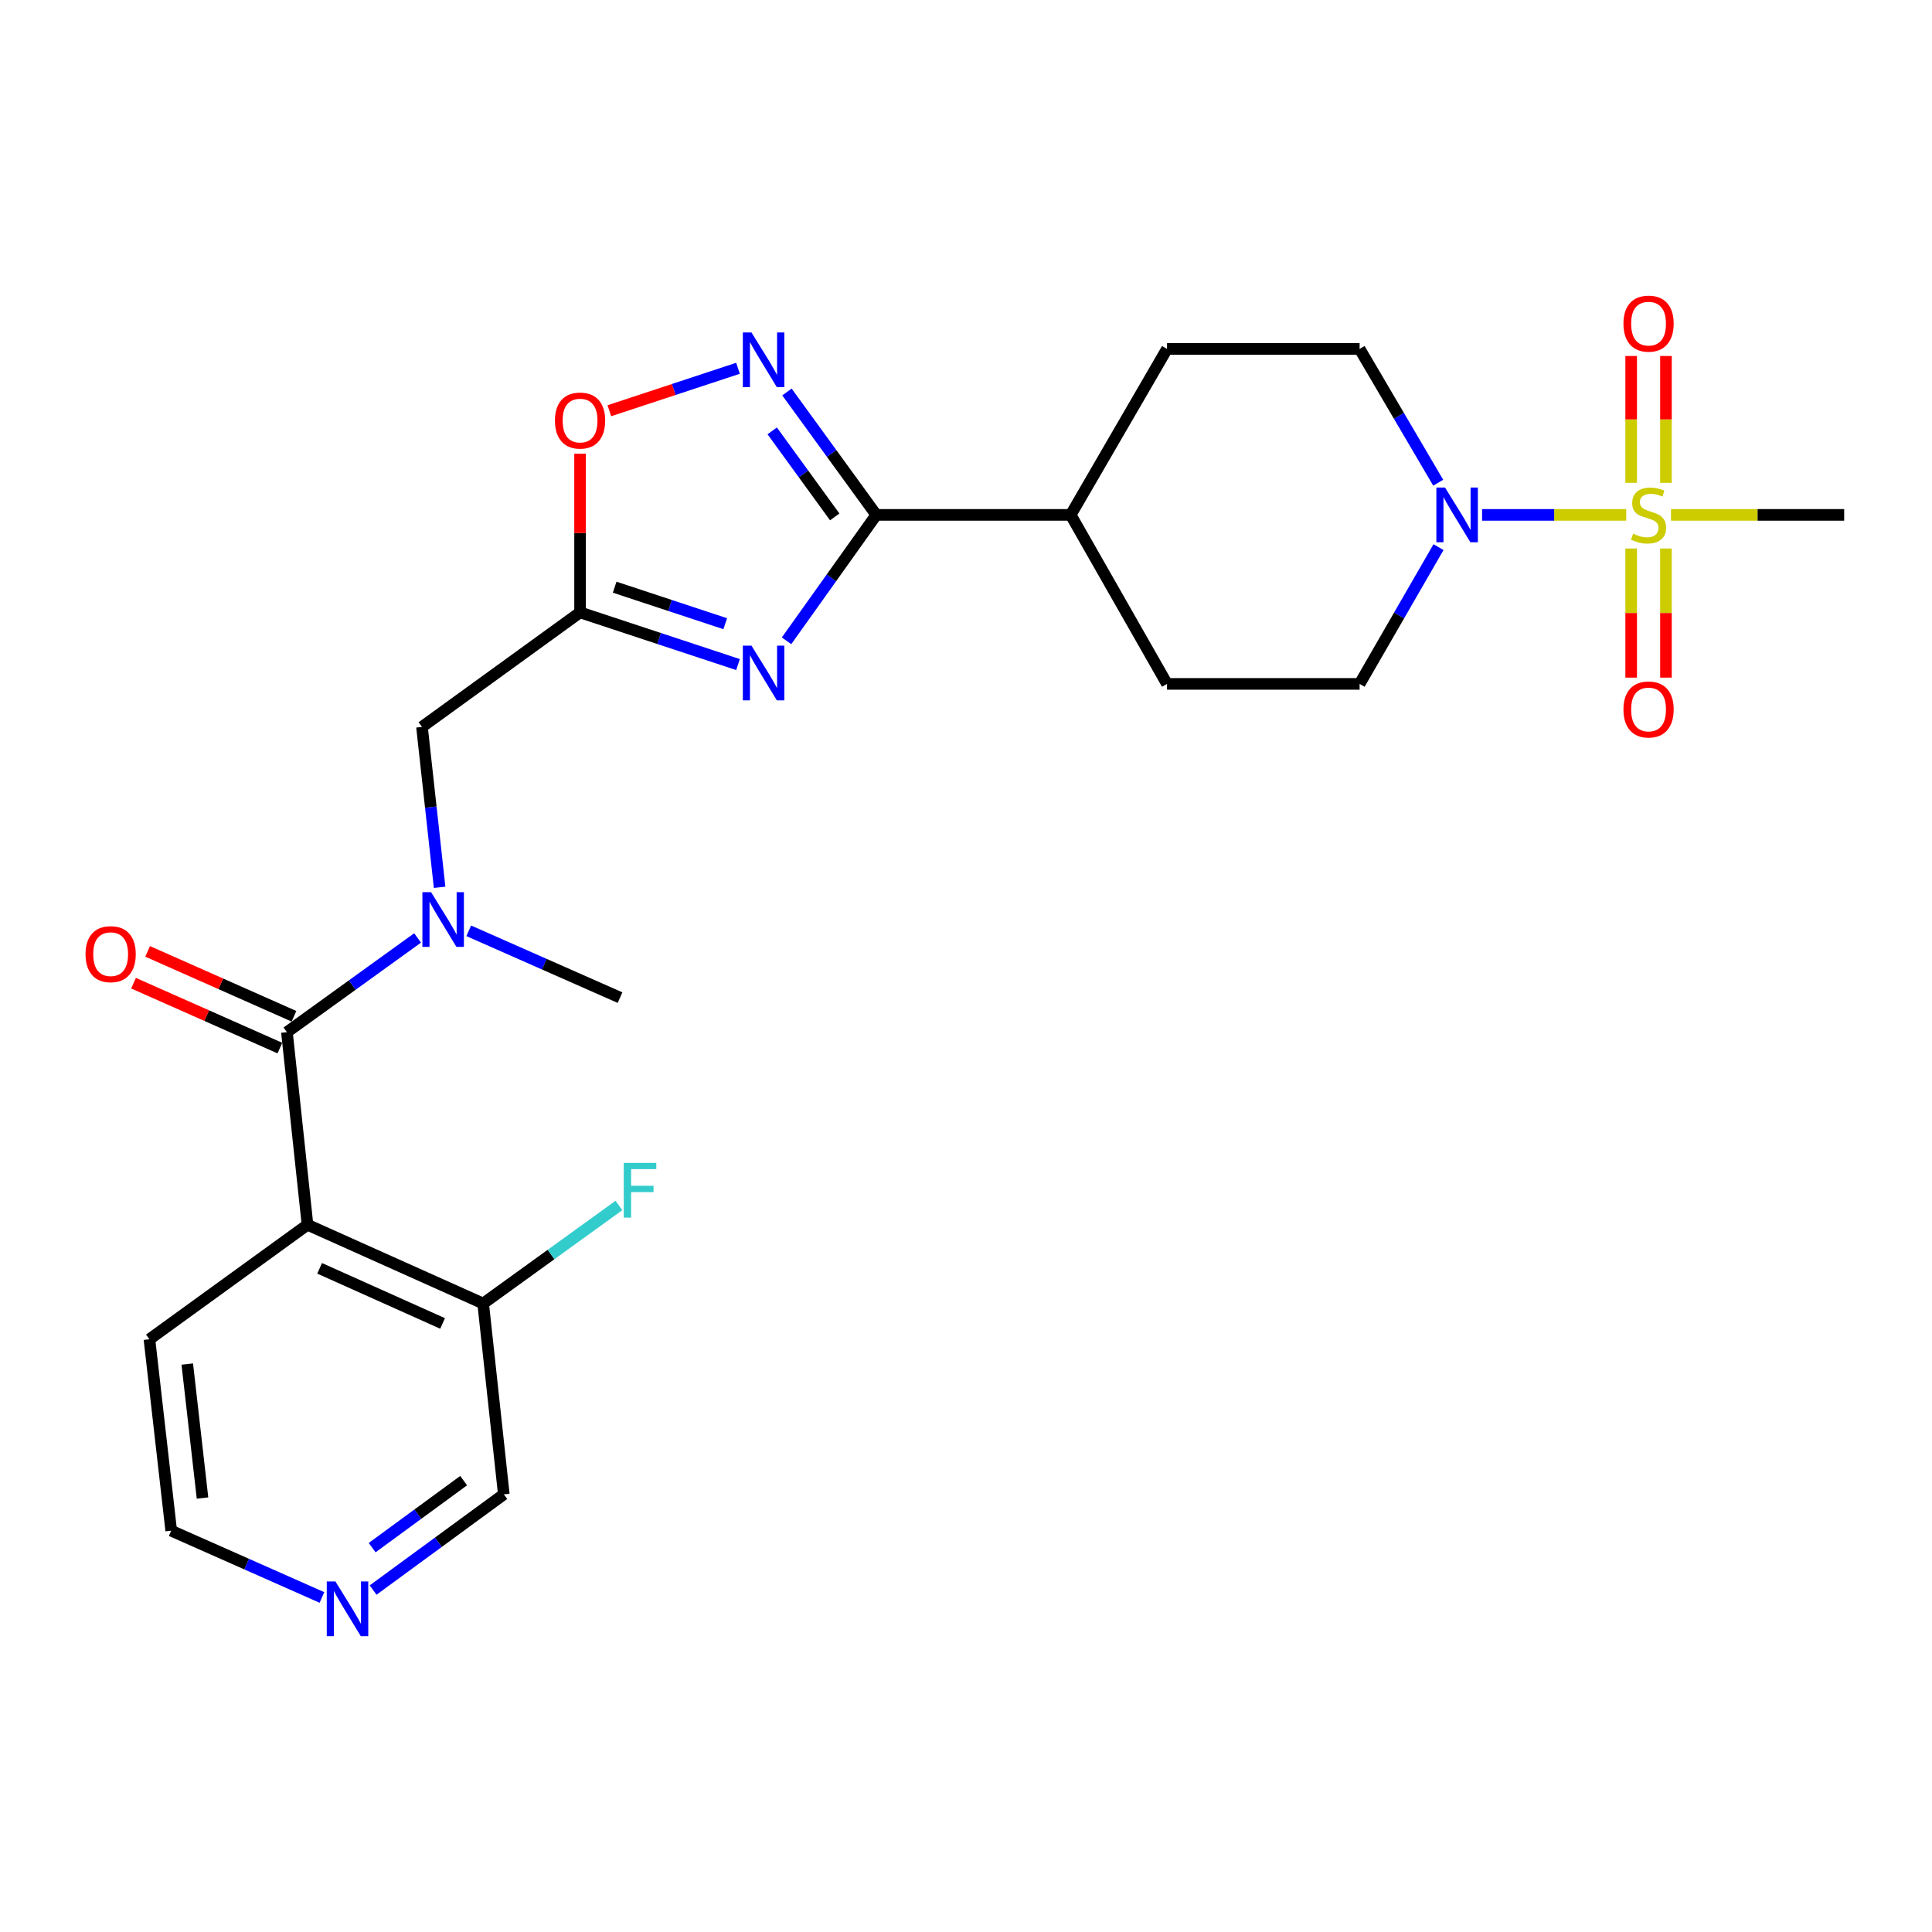 <?xml version='1.0' encoding='iso-8859-1'?>
<svg version='1.1' baseProfile='full'
              xmlns='http://www.w3.org/2000/svg'
                      xmlns:rdkit='http://www.rdkit.org/xml'
                      xmlns:xlink='http://www.w3.org/1999/xlink'
                  xml:space='preserve'
width='1000px' height='1000px' viewBox='0 0 1000 1000'>
<!-- END OF HEADER -->
<rect style='opacity:1.0;fill:#FFFFFF;stroke:none' width='1000' height='1000' x='0' y='0'> </rect>
<path class='bond-6' d='M 841.735,266.506 L 804.431,266.506' style='fill:none;fill-rule:evenodd;stroke:#CCCC00;stroke-width:6px;stroke-linecap:butt;stroke-linejoin:miter;stroke-opacity:1' />
<path class='bond-6' d='M 804.431,266.506 L 767.128,266.506' style='fill:none;fill-rule:evenodd;stroke:#0000FF;stroke-width:6px;stroke-linecap:butt;stroke-linejoin:miter;stroke-opacity:1' />
<path class='bond-10' d='M 844.289,283.902 L 844.289,317.32' style='fill:none;fill-rule:evenodd;stroke:#CCCC00;stroke-width:6px;stroke-linecap:butt;stroke-linejoin:miter;stroke-opacity:1' />
<path class='bond-10' d='M 844.289,317.32 L 844.289,350.738' style='fill:none;fill-rule:evenodd;stroke:#FF0000;stroke-width:6px;stroke-linecap:butt;stroke-linejoin:miter;stroke-opacity:1' />
<path class='bond-10' d='M 862.295,283.902 L 862.295,317.32' style='fill:none;fill-rule:evenodd;stroke:#CCCC00;stroke-width:6px;stroke-linecap:butt;stroke-linejoin:miter;stroke-opacity:1' />
<path class='bond-10' d='M 862.295,317.32 L 862.295,350.738' style='fill:none;fill-rule:evenodd;stroke:#FF0000;stroke-width:6px;stroke-linecap:butt;stroke-linejoin:miter;stroke-opacity:1' />
<path class='bond-11' d='M 862.295,249.909 L 862.295,217.082' style='fill:none;fill-rule:evenodd;stroke:#CCCC00;stroke-width:6px;stroke-linecap:butt;stroke-linejoin:miter;stroke-opacity:1' />
<path class='bond-11' d='M 862.295,217.082 L 862.295,184.255' style='fill:none;fill-rule:evenodd;stroke:#FF0000;stroke-width:6px;stroke-linecap:butt;stroke-linejoin:miter;stroke-opacity:1' />
<path class='bond-11' d='M 844.289,249.909 L 844.289,217.082' style='fill:none;fill-rule:evenodd;stroke:#CCCC00;stroke-width:6px;stroke-linecap:butt;stroke-linejoin:miter;stroke-opacity:1' />
<path class='bond-11' d='M 844.289,217.082 L 844.289,184.255' style='fill:none;fill-rule:evenodd;stroke:#FF0000;stroke-width:6px;stroke-linecap:butt;stroke-linejoin:miter;stroke-opacity:1' />
<path class='bond-20' d='M 864.904,266.506 L 909.724,266.506' style='fill:none;fill-rule:evenodd;stroke:#CCCC00;stroke-width:6px;stroke-linecap:butt;stroke-linejoin:miter;stroke-opacity:1' />
<path class='bond-20' d='M 909.724,266.506 L 954.545,266.506' style='fill:none;fill-rule:evenodd;stroke:#000000;stroke-width:6px;stroke-linecap:butt;stroke-linejoin:miter;stroke-opacity:1' />
<path class='bond-0' d='M 407.114,331.68 L 430.337,299.093' style='fill:none;fill-rule:evenodd;stroke:#0000FF;stroke-width:6px;stroke-linecap:butt;stroke-linejoin:miter;stroke-opacity:1' />
<path class='bond-0' d='M 430.337,299.093 L 453.561,266.506' style='fill:none;fill-rule:evenodd;stroke:#000000;stroke-width:6px;stroke-linecap:butt;stroke-linejoin:miter;stroke-opacity:1' />
<path class='bond-3' d='M 381.991,343.979 L 341.116,330.476' style='fill:none;fill-rule:evenodd;stroke:#0000FF;stroke-width:6px;stroke-linecap:butt;stroke-linejoin:miter;stroke-opacity:1' />
<path class='bond-3' d='M 341.116,330.476 L 300.241,316.973' style='fill:none;fill-rule:evenodd;stroke:#000000;stroke-width:6px;stroke-linecap:butt;stroke-linejoin:miter;stroke-opacity:1' />
<path class='bond-3' d='M 375.376,322.831 L 346.764,313.378' style='fill:none;fill-rule:evenodd;stroke:#0000FF;stroke-width:6px;stroke-linecap:butt;stroke-linejoin:miter;stroke-opacity:1' />
<path class='bond-3' d='M 346.764,313.378 L 318.151,303.926' style='fill:none;fill-rule:evenodd;stroke:#000000;stroke-width:6px;stroke-linecap:butt;stroke-linejoin:miter;stroke-opacity:1' />
<path class='bond-1' d='M 453.561,266.506 L 554.194,266.506' style='fill:none;fill-rule:evenodd;stroke:#000000;stroke-width:6px;stroke-linecap:butt;stroke-linejoin:miter;stroke-opacity:1' />
<path class='bond-4' d='M 453.561,266.506 L 430.443,234.698' style='fill:none;fill-rule:evenodd;stroke:#000000;stroke-width:6px;stroke-linecap:butt;stroke-linejoin:miter;stroke-opacity:1' />
<path class='bond-4' d='M 430.443,234.698 L 407.326,202.89' style='fill:none;fill-rule:evenodd;stroke:#0000FF;stroke-width:6px;stroke-linecap:butt;stroke-linejoin:miter;stroke-opacity:1' />
<path class='bond-4' d='M 432.06,267.55 L 415.878,245.284' style='fill:none;fill-rule:evenodd;stroke:#000000;stroke-width:6px;stroke-linecap:butt;stroke-linejoin:miter;stroke-opacity:1' />
<path class='bond-4' d='M 415.878,245.284 L 399.696,223.018' style='fill:none;fill-rule:evenodd;stroke:#0000FF;stroke-width:6px;stroke-linecap:butt;stroke-linejoin:miter;stroke-opacity:1' />
<path class='bond-2' d='M 148.511,534.254 L 182.328,509.866' style='fill:none;fill-rule:evenodd;stroke:#000000;stroke-width:6px;stroke-linecap:butt;stroke-linejoin:miter;stroke-opacity:1' />
<path class='bond-2' d='M 182.328,509.866 L 216.145,485.478' style='fill:none;fill-rule:evenodd;stroke:#0000FF;stroke-width:6px;stroke-linecap:butt;stroke-linejoin:miter;stroke-opacity:1' />
<path class='bond-5' d='M 148.511,534.254 L 159.164,633.937' style='fill:none;fill-rule:evenodd;stroke:#000000;stroke-width:6px;stroke-linecap:butt;stroke-linejoin:miter;stroke-opacity:1' />
<path class='bond-14' d='M 152.161,526.024 L 114.288,509.228' style='fill:none;fill-rule:evenodd;stroke:#000000;stroke-width:6px;stroke-linecap:butt;stroke-linejoin:miter;stroke-opacity:1' />
<path class='bond-14' d='M 114.288,509.228 L 76.416,492.433' style='fill:none;fill-rule:evenodd;stroke:#FF0000;stroke-width:6px;stroke-linecap:butt;stroke-linejoin:miter;stroke-opacity:1' />
<path class='bond-14' d='M 144.861,542.484 L 106.989,525.688' style='fill:none;fill-rule:evenodd;stroke:#000000;stroke-width:6px;stroke-linecap:butt;stroke-linejoin:miter;stroke-opacity:1' />
<path class='bond-14' d='M 106.989,525.688 L 69.116,508.892' style='fill:none;fill-rule:evenodd;stroke:#FF0000;stroke-width:6px;stroke-linecap:butt;stroke-linejoin:miter;stroke-opacity:1' />
<path class='bond-9' d='M 300.241,316.973 L 218.414,376.252' style='fill:none;fill-rule:evenodd;stroke:#000000;stroke-width:6px;stroke-linecap:butt;stroke-linejoin:miter;stroke-opacity:1' />
<path class='bond-27' d='M 300.241,316.973 L 300.241,275.908' style='fill:none;fill-rule:evenodd;stroke:#000000;stroke-width:6px;stroke-linecap:butt;stroke-linejoin:miter;stroke-opacity:1' />
<path class='bond-27' d='M 300.241,275.908 L 300.241,234.844' style='fill:none;fill-rule:evenodd;stroke:#FF0000;stroke-width:6px;stroke-linecap:butt;stroke-linejoin:miter;stroke-opacity:1' />
<path class='bond-8' d='M 381.991,190.62 L 348.692,201.609' style='fill:none;fill-rule:evenodd;stroke:#0000FF;stroke-width:6px;stroke-linecap:butt;stroke-linejoin:miter;stroke-opacity:1' />
<path class='bond-8' d='M 348.692,201.609 L 315.393,212.599' style='fill:none;fill-rule:evenodd;stroke:#FF0000;stroke-width:6px;stroke-linecap:butt;stroke-linejoin:miter;stroke-opacity:1' />
<path class='bond-12' d='M 159.164,633.937 L 250.084,674.7' style='fill:none;fill-rule:evenodd;stroke:#000000;stroke-width:6px;stroke-linecap:butt;stroke-linejoin:miter;stroke-opacity:1' />
<path class='bond-12' d='M 165.436,656.481 L 229.08,685.016' style='fill:none;fill-rule:evenodd;stroke:#000000;stroke-width:6px;stroke-linecap:butt;stroke-linejoin:miter;stroke-opacity:1' />
<path class='bond-22' d='M 159.164,633.937 L 77.347,693.206' style='fill:none;fill-rule:evenodd;stroke:#000000;stroke-width:6px;stroke-linecap:butt;stroke-linejoin:miter;stroke-opacity:1' />
<path class='bond-15' d='M 744.418,249.855 L 724.076,215.226' style='fill:none;fill-rule:evenodd;stroke:#0000FF;stroke-width:6px;stroke-linecap:butt;stroke-linejoin:miter;stroke-opacity:1' />
<path class='bond-15' d='M 724.076,215.226 L 703.733,180.598' style='fill:none;fill-rule:evenodd;stroke:#000000;stroke-width:6px;stroke-linecap:butt;stroke-linejoin:miter;stroke-opacity:1' />
<path class='bond-16' d='M 744.574,283.191 L 724.154,318.588' style='fill:none;fill-rule:evenodd;stroke:#0000FF;stroke-width:6px;stroke-linecap:butt;stroke-linejoin:miter;stroke-opacity:1' />
<path class='bond-16' d='M 724.154,318.588 L 703.733,353.985' style='fill:none;fill-rule:evenodd;stroke:#000000;stroke-width:6px;stroke-linecap:butt;stroke-linejoin:miter;stroke-opacity:1' />
<path class='bond-7' d='M 227.544,459.268 L 222.979,417.76' style='fill:none;fill-rule:evenodd;stroke:#0000FF;stroke-width:6px;stroke-linecap:butt;stroke-linejoin:miter;stroke-opacity:1' />
<path class='bond-7' d='M 222.979,417.76 L 218.414,376.252' style='fill:none;fill-rule:evenodd;stroke:#000000;stroke-width:6px;stroke-linecap:butt;stroke-linejoin:miter;stroke-opacity:1' />
<path class='bond-24' d='M 242.619,481.783 L 281.773,499.076' style='fill:none;fill-rule:evenodd;stroke:#0000FF;stroke-width:6px;stroke-linecap:butt;stroke-linejoin:miter;stroke-opacity:1' />
<path class='bond-24' d='M 281.773,499.076 L 320.927,516.368' style='fill:none;fill-rule:evenodd;stroke:#000000;stroke-width:6px;stroke-linecap:butt;stroke-linejoin:miter;stroke-opacity:1' />
<path class='bond-21' d='M 250.084,674.7 L 285.221,649.329' style='fill:none;fill-rule:evenodd;stroke:#000000;stroke-width:6px;stroke-linecap:butt;stroke-linejoin:miter;stroke-opacity:1' />
<path class='bond-21' d='M 285.221,649.329 L 320.357,623.958' style='fill:none;fill-rule:evenodd;stroke:#33CCCC;stroke-width:6px;stroke-linecap:butt;stroke-linejoin:miter;stroke-opacity:1' />
<path class='bond-23' d='M 250.084,674.7 L 260.768,773.463' style='fill:none;fill-rule:evenodd;stroke:#000000;stroke-width:6px;stroke-linecap:butt;stroke-linejoin:miter;stroke-opacity:1' />
<path class='bond-13' d='M 554.194,266.506 L 604.05,353.985' style='fill:none;fill-rule:evenodd;stroke:#000000;stroke-width:6px;stroke-linecap:butt;stroke-linejoin:miter;stroke-opacity:1' />
<path class='bond-26' d='M 554.194,266.506 L 604.05,180.598' style='fill:none;fill-rule:evenodd;stroke:#000000;stroke-width:6px;stroke-linecap:butt;stroke-linejoin:miter;stroke-opacity:1' />
<path class='bond-19' d='M 703.733,180.598 L 604.05,180.598' style='fill:none;fill-rule:evenodd;stroke:#000000;stroke-width:6px;stroke-linecap:butt;stroke-linejoin:miter;stroke-opacity:1' />
<path class='bond-18' d='M 703.733,353.985 L 604.05,353.985' style='fill:none;fill-rule:evenodd;stroke:#000000;stroke-width:6px;stroke-linecap:butt;stroke-linejoin:miter;stroke-opacity:1' />
<path class='bond-17' d='M 166.636,826.847 L 127.628,809.563' style='fill:none;fill-rule:evenodd;stroke:#0000FF;stroke-width:6px;stroke-linecap:butt;stroke-linejoin:miter;stroke-opacity:1' />
<path class='bond-17' d='M 127.628,809.563 L 88.621,792.279' style='fill:none;fill-rule:evenodd;stroke:#000000;stroke-width:6px;stroke-linecap:butt;stroke-linejoin:miter;stroke-opacity:1' />
<path class='bond-28' d='M 193.118,823.01 L 226.943,798.236' style='fill:none;fill-rule:evenodd;stroke:#0000FF;stroke-width:6px;stroke-linecap:butt;stroke-linejoin:miter;stroke-opacity:1' />
<path class='bond-28' d='M 226.943,798.236 L 260.768,773.463' style='fill:none;fill-rule:evenodd;stroke:#000000;stroke-width:6px;stroke-linecap:butt;stroke-linejoin:miter;stroke-opacity:1' />
<path class='bond-28' d='M 192.626,801.051 L 216.303,783.71' style='fill:none;fill-rule:evenodd;stroke:#0000FF;stroke-width:6px;stroke-linecap:butt;stroke-linejoin:miter;stroke-opacity:1' />
<path class='bond-28' d='M 216.303,783.71 L 239.981,766.368' style='fill:none;fill-rule:evenodd;stroke:#000000;stroke-width:6px;stroke-linecap:butt;stroke-linejoin:miter;stroke-opacity:1' />
<path class='bond-25' d='M 77.347,693.206 L 88.621,792.279' style='fill:none;fill-rule:evenodd;stroke:#000000;stroke-width:6px;stroke-linecap:butt;stroke-linejoin:miter;stroke-opacity:1' />
<path class='bond-25' d='M 96.929,706.031 L 104.82,775.382' style='fill:none;fill-rule:evenodd;stroke:#000000;stroke-width:6px;stroke-linecap:butt;stroke-linejoin:miter;stroke-opacity:1' />
<path  class='atom-0' d='M 845.292 276.226
Q 845.612 276.346, 846.932 276.906
Q 848.252 277.466, 849.692 277.826
Q 851.172 278.146, 852.612 278.146
Q 855.292 278.146, 856.852 276.866
Q 858.412 275.546, 858.412 273.266
Q 858.412 271.706, 857.612 270.746
Q 856.852 269.786, 855.652 269.266
Q 854.452 268.746, 852.452 268.146
Q 849.932 267.386, 848.412 266.666
Q 846.932 265.946, 845.852 264.426
Q 844.812 262.906, 844.812 260.346
Q 844.812 256.786, 847.212 254.586
Q 849.652 252.386, 854.452 252.386
Q 857.732 252.386, 861.452 253.946
L 860.532 257.026
Q 857.132 255.626, 854.572 255.626
Q 851.812 255.626, 850.292 256.786
Q 848.772 257.906, 848.812 259.866
Q 848.812 261.386, 849.572 262.306
Q 850.372 263.226, 851.492 263.746
Q 852.652 264.266, 854.572 264.866
Q 857.132 265.666, 858.652 266.466
Q 860.172 267.266, 861.252 268.906
Q 862.372 270.506, 862.372 273.266
Q 862.372 277.186, 859.732 279.306
Q 857.132 281.386, 852.772 281.386
Q 850.252 281.386, 848.332 280.826
Q 846.452 280.306, 844.212 279.386
L 845.292 276.226
' fill='#CCCC00'/>
<path  class='atom-1' d='M 388.972 334.193
L 398.252 349.193
Q 399.172 350.673, 400.652 353.353
Q 402.132 356.033, 402.212 356.193
L 402.212 334.193
L 405.972 334.193
L 405.972 362.513
L 402.092 362.513
L 392.132 346.113
Q 390.972 344.193, 389.732 341.993
Q 388.532 339.793, 388.172 339.113
L 388.172 362.513
L 384.492 362.513
L 384.492 334.193
L 388.972 334.193
' fill='#0000FF'/>
<path  class='atom-5' d='M 388.972 172.09
L 398.252 187.09
Q 399.172 188.57, 400.652 191.25
Q 402.132 193.93, 402.212 194.09
L 402.212 172.09
L 405.972 172.09
L 405.972 200.41
L 402.092 200.41
L 392.132 184.01
Q 390.972 182.09, 389.732 179.89
Q 388.532 177.69, 388.172 177.01
L 388.172 200.41
L 384.492 200.41
L 384.492 172.09
L 388.972 172.09
' fill='#0000FF'/>
<path  class='atom-7' d='M 747.94 252.346
L 757.22 267.346
Q 758.14 268.826, 759.62 271.506
Q 761.1 274.186, 761.18 274.346
L 761.18 252.346
L 764.94 252.346
L 764.94 280.666
L 761.06 280.666
L 751.1 264.266
Q 749.94 262.346, 748.7 260.146
Q 747.5 257.946, 747.14 257.266
L 747.14 280.666
L 743.46 280.666
L 743.46 252.346
L 747.94 252.346
' fill='#0000FF'/>
<path  class='atom-8' d='M 223.117 461.775
L 232.397 476.775
Q 233.317 478.255, 234.797 480.935
Q 236.277 483.615, 236.357 483.775
L 236.357 461.775
L 240.117 461.775
L 240.117 490.095
L 236.237 490.095
L 226.277 473.695
Q 225.117 471.775, 223.877 469.575
Q 222.677 467.375, 222.317 466.695
L 222.317 490.095
L 218.637 490.095
L 218.637 461.775
L 223.117 461.775
' fill='#0000FF'/>
<path  class='atom-9' d='M 287.241 217.68
Q 287.241 210.88, 290.601 207.08
Q 293.961 203.28, 300.241 203.28
Q 306.521 203.28, 309.881 207.08
Q 313.241 210.88, 313.241 217.68
Q 313.241 224.56, 309.841 228.48
Q 306.441 232.36, 300.241 232.36
Q 294.001 232.36, 290.601 228.48
Q 287.241 224.6, 287.241 217.68
M 300.241 229.16
Q 304.561 229.16, 306.881 226.28
Q 309.241 223.36, 309.241 217.68
Q 309.241 212.12, 306.881 209.32
Q 304.561 206.48, 300.241 206.48
Q 295.921 206.48, 293.561 209.28
Q 291.241 212.08, 291.241 217.68
Q 291.241 223.4, 293.561 226.28
Q 295.921 229.16, 300.241 229.16
' fill='#FF0000'/>
<path  class='atom-11' d='M 840.292 367.219
Q 840.292 360.419, 843.652 356.619
Q 847.012 352.819, 853.292 352.819
Q 859.572 352.819, 862.932 356.619
Q 866.292 360.419, 866.292 367.219
Q 866.292 374.099, 862.892 378.019
Q 859.492 381.899, 853.292 381.899
Q 847.052 381.899, 843.652 378.019
Q 840.292 374.139, 840.292 367.219
M 853.292 378.699
Q 857.612 378.699, 859.932 375.819
Q 862.292 372.899, 862.292 367.219
Q 862.292 361.659, 859.932 358.859
Q 857.612 356.019, 853.292 356.019
Q 848.972 356.019, 846.612 358.819
Q 844.292 361.619, 844.292 367.219
Q 844.292 372.939, 846.612 375.819
Q 848.972 378.699, 853.292 378.699
' fill='#FF0000'/>
<path  class='atom-12' d='M 840.292 167.513
Q 840.292 160.713, 843.652 156.913
Q 847.012 153.113, 853.292 153.113
Q 859.572 153.113, 862.932 156.913
Q 866.292 160.713, 866.292 167.513
Q 866.292 174.393, 862.892 178.313
Q 859.492 182.193, 853.292 182.193
Q 847.052 182.193, 843.652 178.313
Q 840.292 174.433, 840.292 167.513
M 853.292 178.993
Q 857.612 178.993, 859.932 176.113
Q 862.292 173.193, 862.292 167.513
Q 862.292 161.953, 859.932 159.153
Q 857.612 156.313, 853.292 156.313
Q 848.972 156.313, 846.612 159.113
Q 844.292 161.913, 844.292 167.513
Q 844.292 173.233, 846.612 176.113
Q 848.972 178.993, 853.292 178.993
' fill='#FF0000'/>
<path  class='atom-15' d='M 44.271 493.871
Q 44.271 487.071, 47.631 483.271
Q 50.991 479.471, 57.271 479.471
Q 63.551 479.471, 66.911 483.271
Q 70.271 487.071, 70.271 493.871
Q 70.271 500.751, 66.871 504.671
Q 63.471 508.551, 57.271 508.551
Q 51.031 508.551, 47.631 504.671
Q 44.271 500.791, 44.271 493.871
M 57.271 505.351
Q 61.591 505.351, 63.911 502.471
Q 66.271 499.551, 66.271 493.871
Q 66.271 488.311, 63.911 485.511
Q 61.591 482.671, 57.271 482.671
Q 52.951 482.671, 50.591 485.471
Q 48.271 488.271, 48.271 493.871
Q 48.271 499.591, 50.591 502.471
Q 52.951 505.351, 57.271 505.351
' fill='#FF0000'/>
<path  class='atom-18' d='M 173.611 818.552
L 182.891 833.552
Q 183.811 835.032, 185.291 837.712
Q 186.771 840.392, 186.851 840.552
L 186.851 818.552
L 190.611 818.552
L 190.611 846.872
L 186.731 846.872
L 176.771 830.472
Q 175.611 828.552, 174.371 826.352
Q 173.171 824.152, 172.811 823.472
L 172.811 846.872
L 169.131 846.872
L 169.131 818.552
L 173.611 818.552
' fill='#0000FF'/>
<path  class='atom-22' d='M 322.861 601.911
L 339.701 601.911
L 339.701 605.151
L 326.661 605.151
L 326.661 613.751
L 338.261 613.751
L 338.261 617.031
L 326.661 617.031
L 326.661 630.231
L 322.861 630.231
L 322.861 601.911
' fill='#33CCCC'/>
</svg>
